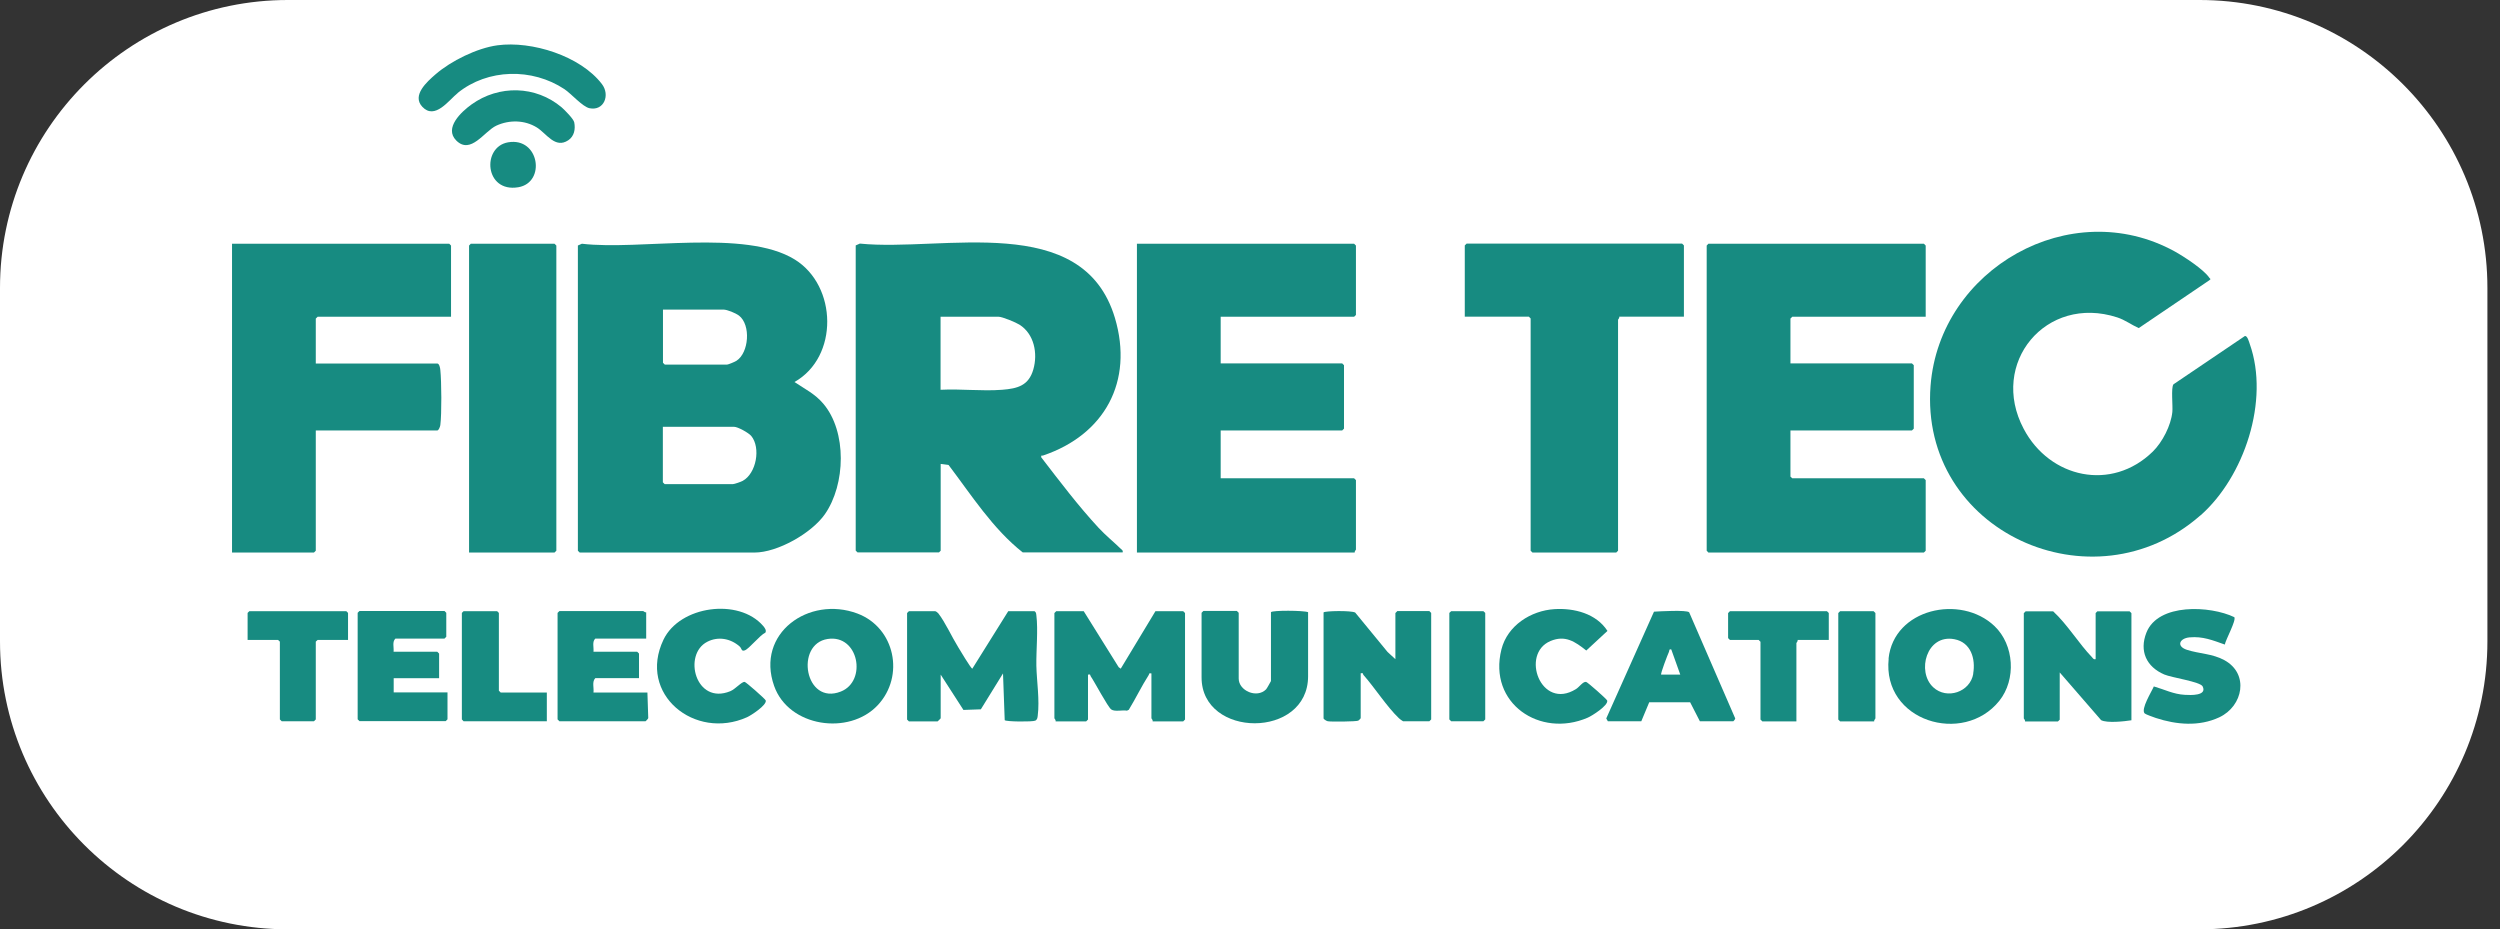 <svg width="191" height="71" viewBox="0 0 191 71" fill="none" xmlns="http://www.w3.org/2000/svg">
<rect x="0" y="0" width="191" height="71" fill="#333333" stroke="none"/>
<path d="M168.038 0H22C9.85 0 0 9.85 0 22V49C0 61.15 9.85 71 22 71H168.038C180.188 71 190.038 61.15 190.038 49V22C190.038 9.85 180.188 0 168.038 0Z" fill="white"/>
<path d="M44.15 18.761V42.075L44.289 42.215H57.636C59.413 42.215 62.017 40.727 63.022 39.285C64.603 37.016 64.724 32.98 62.892 30.832C62.25 30.079 61.496 29.725 60.697 29.186C64.091 27.27 63.971 21.839 60.724 19.83C56.911 17.468 48.903 19.151 44.457 18.621L44.141 18.761H44.15ZM50.642 23.652H55.265C55.562 23.652 56.204 23.922 56.455 24.108C57.385 24.824 57.218 26.963 56.26 27.568C56.148 27.642 55.637 27.856 55.544 27.856H50.791L50.651 27.716V23.643L50.642 23.652ZM50.642 32.608H56.083C56.371 32.608 57.19 33.064 57.395 33.306C58.139 34.208 57.785 36.17 56.744 36.737C56.613 36.812 56.102 36.988 55.99 36.988H50.782L50.642 36.849V32.599V32.608Z" fill="#178B81"/>
<path d="M71.729 42.213L71.868 42.074V35.443L72.473 35.527C74.221 37.833 75.849 40.4 78.137 42.204H85.773C85.81 42.055 85.727 42.018 85.634 41.934C85.076 41.395 84.471 40.902 83.941 40.335C82.388 38.661 80.946 36.754 79.551 34.941C79.523 34.736 79.597 34.839 79.69 34.801C84.378 33.22 86.629 29.156 85.178 24.283C82.722 16.09 72.026 19.252 65.692 18.61L65.376 18.75V42.065L65.516 42.204H71.738L71.729 42.213ZM71.859 24.199H76.295C76.575 24.199 77.607 24.627 77.886 24.804C79.011 25.511 79.3 26.999 78.946 28.226C78.593 29.454 77.756 29.686 76.565 29.779C75.012 29.9 73.403 29.696 71.859 29.779V24.199Z" fill="#178B81"/>
<path d="M168.116 39.379C171.464 36.431 173.408 30.59 171.883 26.284C171.827 26.126 171.706 25.643 171.511 25.671L166.051 29.363C165.856 29.632 166.014 31.009 165.967 31.474C165.865 32.506 165.205 33.789 164.47 34.505C161.326 37.574 156.601 36.533 154.611 32.766C151.951 27.754 156.313 22.481 161.754 24.248C162.358 24.443 162.833 24.815 163.4 25.066L168.795 21.411C168.944 21.3 168.86 21.318 168.795 21.225C168.367 20.584 166.851 19.598 166.144 19.207C158.201 14.845 148.193 20.528 147.495 29.465C146.63 40.606 159.903 46.595 168.106 39.379H168.116Z" fill="#178B81"/>
<path d="M146.984 42.215L147.123 42.075V36.681L146.984 36.542H136.929L136.79 36.412V32.887H146.072L146.212 32.748V27.902L146.072 27.763H136.79V24.34L136.929 24.201H147.123V18.761L146.984 18.621H130.521L130.391 18.761V42.075L130.521 42.215H146.984Z" fill="#178B81"/>
<path d="M103.594 41.983V36.681L103.454 36.542H93.26V32.887H102.543L102.682 32.748V27.902L102.543 27.763H93.26V24.201H103.454L103.594 24.061V18.761L103.454 18.621H86.861V42.215H103.501C103.473 42.122 103.594 42.02 103.594 41.983Z" fill="#178B81"/>
<path d="M17.727 18.621V42.215H23.986L24.126 42.075V32.887H33.408C33.52 32.887 33.622 32.599 33.641 32.478C33.752 31.632 33.734 29.149 33.641 28.265C33.631 28.126 33.566 27.772 33.408 27.772H24.126V24.34L24.265 24.201H34.459V18.761L34.32 18.621H17.727Z" fill="#178B81"/>
<path d="M116.941 24.34V42.075L117.081 42.215H123.48L123.619 42.075V24.424C123.619 24.424 123.74 24.284 123.712 24.191H128.651V18.751L128.512 18.611H112.049L111.909 18.751V24.191H116.802L116.941 24.331V24.34Z" fill="#178B81"/>
<path d="M35.966 18.621L35.836 18.761V42.215H42.365L42.505 42.075V18.761L42.365 18.621H35.966Z" fill="#178B81"/>
<path d="M88.275 46.696L85.625 51.086L85.467 50.974L82.797 46.696H80.695L80.556 46.836V54.88C80.556 54.88 80.677 55.02 80.649 55.113H82.983L83.123 54.973V51.541C83.346 51.495 83.272 51.579 83.327 51.662C83.634 52.109 84.629 54.006 84.899 54.201C85.169 54.397 85.755 54.229 86.099 54.294L86.239 54.229C86.769 53.364 87.215 52.425 87.764 51.569C87.82 51.477 87.755 51.411 87.969 51.449V54.88C87.969 54.88 88.09 55.02 88.062 55.113H90.396L90.536 54.973V46.836L90.396 46.696H88.294H88.275Z" fill="#178B81"/>
<path d="M79.178 47.013C79.16 46.882 79.169 46.78 79.039 46.696H77.03L74.286 51.086C74.184 51.086 73.328 49.644 73.198 49.431C72.724 48.668 72.203 47.515 71.682 46.854C71.635 46.799 71.514 46.706 71.449 46.696H69.44L69.301 46.836V54.973L69.44 55.113H71.635C71.635 55.113 71.868 54.899 71.868 54.88V51.541L73.607 54.239L74.937 54.192L76.63 51.449L76.76 55.02C76.844 55.141 78.89 55.159 79.095 55.057C79.244 54.983 79.262 54.843 79.281 54.694C79.439 53.467 79.206 52.081 79.178 50.853C79.16 49.672 79.318 48.129 79.178 47.003V47.013Z" fill="#178B81"/>
<path d="M106.747 46.697L106.608 46.837V50.361L106.012 49.813L103.538 46.8C103.241 46.632 101.204 46.669 101.12 46.79V54.881C101.12 54.946 101.343 55.086 101.446 55.104C101.697 55.151 103.613 55.132 103.771 55.058C103.817 55.039 103.957 54.891 103.957 54.872V51.44C104.171 51.384 104.115 51.496 104.162 51.561C105.036 52.547 105.966 54.007 106.877 54.872C106.97 54.965 107.082 55.03 107.194 55.104H109.203L109.342 54.965V46.827L109.203 46.688H106.738L106.747 46.697Z" fill="#178B81"/>
<path d="M160.246 46.696L160.107 46.836V50.361C159.958 50.398 159.921 50.314 159.837 50.221C158.805 49.151 157.968 47.729 156.861 46.706H154.759L154.619 46.845V54.889C154.619 54.889 154.74 55.029 154.712 55.122H157.223L157.363 54.983V51.374L160.525 55.02C160.99 55.261 162.302 55.113 162.841 55.029V46.845L162.702 46.706H160.237L160.246 46.696Z" fill="#178B81"/>
<path d="M144.295 50.315C143.793 55.113 149.997 56.964 152.741 53.551C154.052 51.923 153.894 49.273 152.378 47.831C149.792 45.376 144.686 46.502 144.286 50.315H144.295ZM150.76 51.468C150.527 52.872 148.741 53.477 147.7 52.509C146.407 51.31 147.188 48.427 149.318 48.836C150.583 49.078 150.946 50.333 150.75 51.468H150.76Z" fill="#178B81"/>
<path d="M65.505 46.873C61.804 45.487 57.721 48.389 59.144 52.407C60.25 55.541 64.864 56.219 67.059 53.876C69.142 51.653 68.38 47.952 65.505 46.873ZM64.241 52.834C61.487 53.922 60.715 49.198 63.236 48.817C65.608 48.454 66.259 52.035 64.241 52.834Z" fill="#178B81"/>
<path d="M97.101 46.78V52.034C97.101 52.034 96.794 52.601 96.729 52.666C96.022 53.383 94.637 52.769 94.637 51.848V46.817L94.497 46.677H91.939L91.8 46.817V51.755C91.8 56.414 99.938 56.47 99.938 51.662V46.77C99.585 46.631 97.194 46.621 97.101 46.77V46.78Z" fill="#178B81"/>
<path d="M45.342 52.908C45.388 52.555 45.211 52.081 45.481 51.811H48.82V49.932L48.681 49.793H45.342C45.379 49.467 45.221 49.03 45.481 48.788H49.369V46.779C49.276 46.807 49.173 46.687 49.136 46.687H42.737L42.598 46.826V54.963L42.737 55.103H49.322C49.322 55.103 49.518 54.926 49.527 54.861L49.462 52.908H45.351H45.342Z" fill="#178B81"/>
<path d="M30.069 51.812H33.548V49.934L33.408 49.794H30.069C30.106 49.469 29.948 49.032 30.209 48.79H33.957L34.096 48.65V46.818L33.957 46.679H27.465L27.325 46.818V54.956L27.465 55.095H34.05L34.189 54.956V52.9H30.078V51.803L30.069 51.812Z" fill="#178B81"/>
<path d="M126.364 46.733L122.718 54.889L122.839 55.103H125.396L126.001 53.653H129.126L129.87 55.103H132.428C132.428 55.103 132.586 54.955 132.568 54.88L129.052 46.78C128.856 46.585 126.773 46.706 126.354 46.733H126.364ZM126.913 51.541C126.847 51.476 127.415 49.998 127.508 49.803C127.554 49.691 127.499 49.579 127.685 49.616L128.373 51.541H126.913Z" fill="#178B81"/>
<path d="M169.938 50.434C169.018 49.932 168.013 49.95 167.074 49.644C166.255 49.374 166.506 48.769 167.278 48.695C168.292 48.602 169.055 48.918 169.976 49.244C170.031 48.89 170.869 47.384 170.701 47.151C168.869 46.268 164.879 46.063 163.986 48.332C163.428 49.746 163.986 50.946 165.353 51.532C165.911 51.773 168.106 52.08 168.283 52.443C168.636 53.168 167.371 53.112 166.916 53.085C166.051 53.038 165.362 52.675 164.553 52.443C164.386 52.843 163.53 54.191 163.856 54.508C163.93 54.582 164.544 54.796 164.702 54.852C166.283 55.372 168.013 55.521 169.548 54.805C171.38 53.95 171.855 51.476 169.938 50.434Z" fill="#178B81"/>
<path d="M56.884 52.1C56.679 52.063 56.168 52.658 55.796 52.807C53.145 53.895 52.141 49.998 54.038 49.031C54.866 48.603 55.815 48.78 56.503 49.385C56.679 49.533 56.624 49.785 56.894 49.691C57.228 49.58 58.047 48.529 58.475 48.334C58.577 48.157 58.419 47.952 58.298 47.813C56.447 45.674 51.936 46.269 50.69 48.873C48.699 53.039 53.089 56.583 57.07 54.797C57.386 54.658 58.596 53.867 58.503 53.514C58.475 53.411 56.996 52.109 56.884 52.091V52.1Z" fill="#178B81"/>
<path d="M122.791 53.522C122.764 53.419 121.303 52.127 121.182 52.099C120.95 52.043 120.652 52.499 120.401 52.648C117.722 54.312 116.132 49.951 118.457 48.974C119.583 48.5 120.336 49.021 121.192 49.7L122.81 48.202C121.954 46.872 120.262 46.445 118.764 46.538C116.96 46.649 115.165 47.793 114.709 49.616C113.676 53.736 117.657 56.405 121.294 54.833C121.629 54.694 122.884 53.894 122.791 53.522Z" fill="#178B81"/>
<path d="M132.167 46.696L132.027 46.836V48.752L132.167 48.891H134.362L134.501 49.031V54.973L134.641 55.113H137.245V49.124C137.245 49.124 137.366 48.984 137.338 48.891H139.719V46.836L139.58 46.696H132.176H132.167Z" fill="#178B81"/>
<path d="M19.047 46.696L18.917 46.827V48.891H21.242L21.382 49.021V54.964L21.521 55.103H23.986L24.126 54.964V49.021L24.265 48.891H26.59V46.827L26.46 46.696H19.047Z" fill="#178B81"/>
<path d="M34.962 7.107C37.268 5.237 40.663 5.182 43.119 6.809C43.649 7.162 44.514 8.167 45.044 8.269C46.141 8.492 46.634 7.265 45.983 6.418C44.337 4.27 40.626 3.108 38.003 3.461C36.44 3.675 34.459 4.651 33.269 5.684C32.627 6.242 31.446 7.283 32.264 8.158C33.231 9.19 34.292 7.646 34.971 7.107H34.962Z" fill="#178B81"/>
<path d="M38.114 52.769V46.827L37.983 46.696H35.416L35.286 46.827V54.964L35.416 55.103H41.778V52.909H38.253L38.114 52.769Z" fill="#178B81"/>
<path d="M140.585 46.696L140.445 46.836V54.973L140.585 55.113H143.189C143.161 55.02 143.282 54.917 143.282 54.88V46.836L143.143 46.696H140.585Z" fill="#178B81"/>
<path d="M37.919 9.6C38.905 9.144 40.086 9.163 41.017 9.74C41.751 10.195 42.412 11.386 43.416 10.716C43.872 10.409 43.974 9.87 43.872 9.349C43.825 9.089 43.137 8.4 42.914 8.205C40.933 6.531 38.115 6.475 36.022 7.982C35.259 8.531 33.901 9.777 34.859 10.735C35.966 11.841 36.998 10.028 37.919 9.6Z" fill="#178B81"/>
<path d="M110.868 46.696L110.729 46.827V54.964L110.868 55.103H113.333L113.472 54.964V46.827L113.333 46.696H110.868Z" fill="#178B81"/>
<path d="M38.821 10.873C36.784 11.227 37.026 14.742 39.602 14.305C41.722 13.942 41.211 10.464 38.821 10.873Z" fill="#178B81"/>
</svg>
